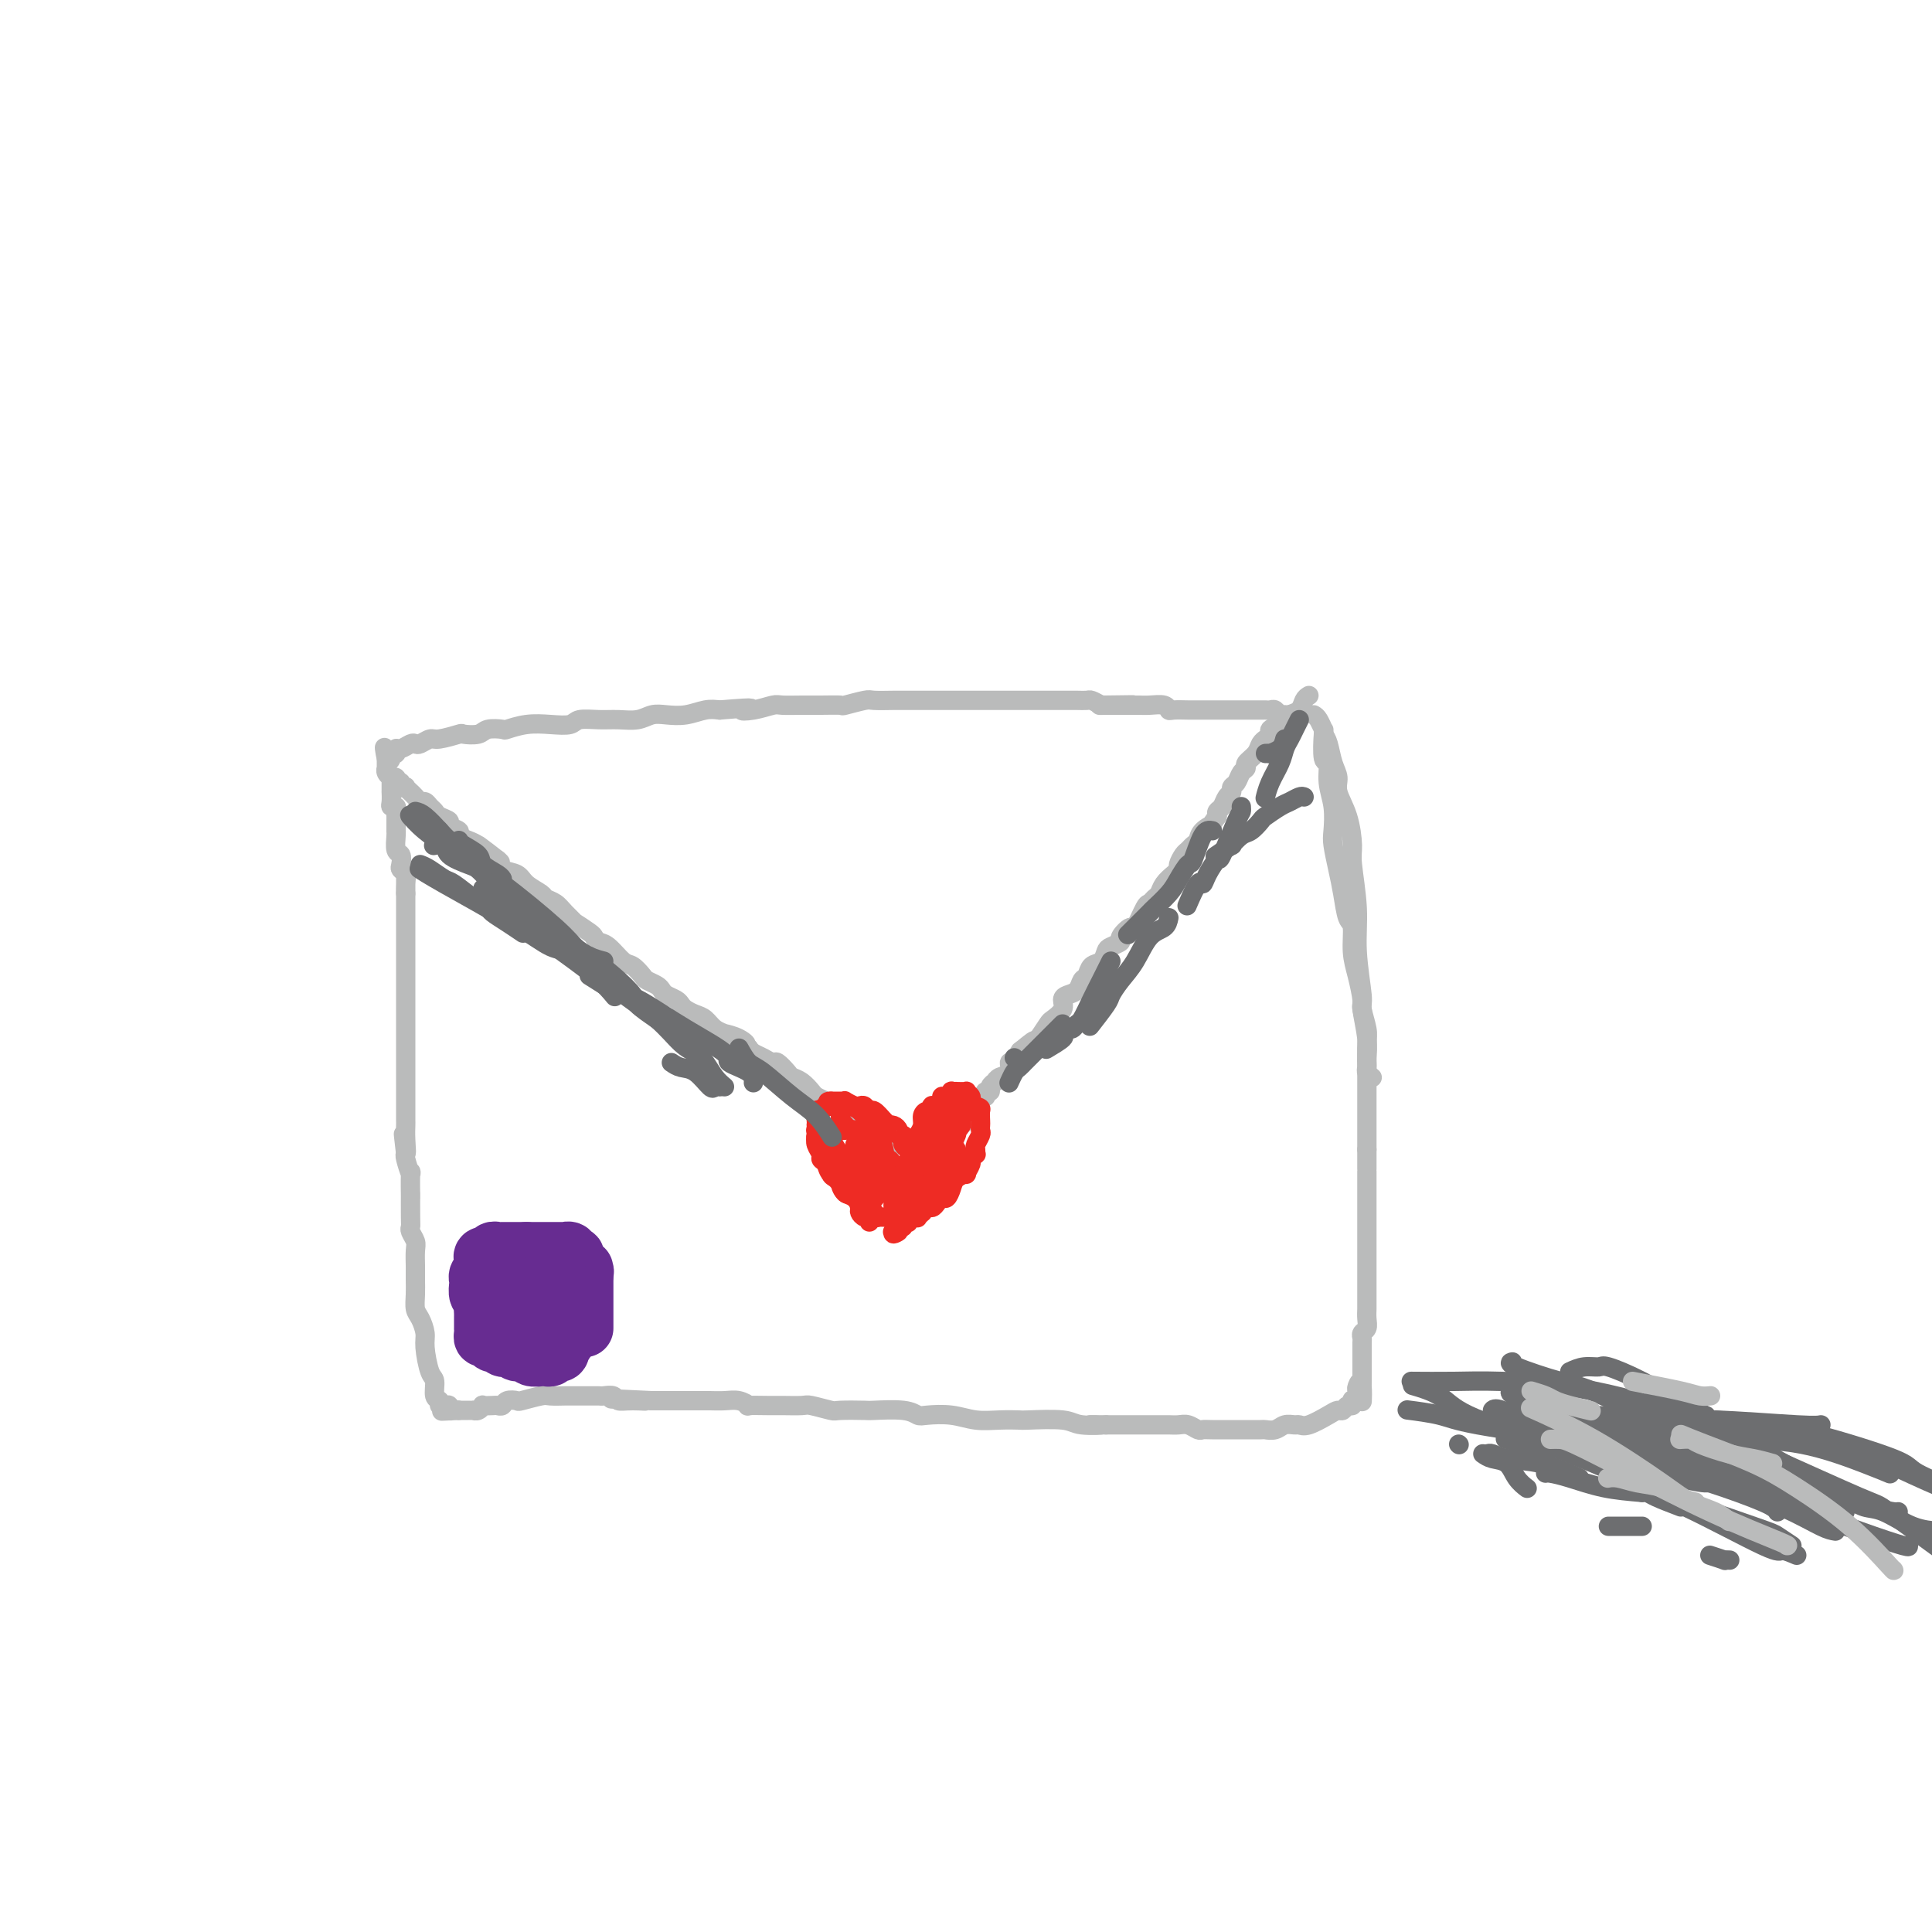 <svg viewBox='0 0 400 400' version='1.1' xmlns='http://www.w3.org/2000/svg' xmlns:xlink='http://www.w3.org/1999/xlink'><g fill='none' stroke='#BABBBB' stroke-width='4' stroke-linecap='round' stroke-linejoin='round'><path d='M274,152c0.343,0.467 0.687,0.933 1,2c0.313,1.067 0.596,2.733 1,4c0.404,1.267 0.930,2.133 1,3c0.070,0.867 -0.317,1.734 0,3c0.317,1.266 1.338,2.931 2,5c0.662,2.069 0.966,4.541 1,6c0.034,1.459 -0.202,1.906 0,4c0.202,2.094 0.843,5.834 1,9c0.157,3.166 -0.168,5.758 0,9c0.168,3.242 0.830,7.135 1,9c0.170,1.865 -0.152,1.704 0,3c0.152,1.296 0.776,4.050 1,6c0.224,1.950 0.046,3.097 0,4c-0.046,0.903 0.040,1.562 0,2c-0.040,0.438 -0.207,0.653 0,1c0.207,0.347 0.786,0.824 1,1c0.214,0.176 0.061,0.050 0,0c-0.061,-0.050 -0.031,-0.025 0,0'/><path d='M272,148c0.312,0.186 0.623,0.373 1,1c0.377,0.627 0.818,1.696 1,2c0.182,0.304 0.105,-0.157 0,1c-0.105,1.157 -0.238,3.931 0,5c0.238,1.069 0.848,0.434 1,1c0.152,0.566 -0.152,2.335 0,4c0.152,1.665 0.762,3.227 1,5c0.238,1.773 0.105,3.757 0,5c-0.105,1.243 -0.182,1.744 0,3c0.182,1.256 0.622,3.266 1,5c0.378,1.734 0.692,3.193 1,5c0.308,1.807 0.608,3.962 1,5c0.392,1.038 0.874,0.958 1,2c0.126,1.042 -0.106,3.207 0,5c0.106,1.793 0.550,3.216 1,5c0.450,1.784 0.905,3.929 1,5c0.095,1.071 -0.171,1.068 0,2c0.171,0.932 0.778,2.798 1,4c0.222,1.202 0.060,1.741 0,3c-0.060,1.259 -0.016,3.238 0,4c0.016,0.762 0.004,0.306 0,1c-0.004,0.694 -0.001,2.537 0,4c0.001,1.463 0.000,2.547 0,4c-0.000,1.453 -0.000,3.276 0,4c0.000,0.724 0.000,0.350 0,1c-0.000,0.650 -0.000,2.325 0,4'/><path d='M283,238c-0.000,4.719 -0.000,4.016 0,4c0.000,-0.016 0.000,0.655 0,1c-0.000,0.345 -0.000,0.362 0,1c0.000,0.638 0.000,1.895 0,3c-0.000,1.105 -0.000,2.057 0,3c0.000,0.943 0.000,1.878 0,3c-0.000,1.122 -0.000,2.431 0,3c0.000,0.569 0.000,0.398 0,1c-0.000,0.602 -0.000,1.977 0,3c0.000,1.023 0.000,1.692 0,2c-0.000,0.308 -0.000,0.254 0,1c0.000,0.746 0.000,2.293 0,3c-0.000,0.707 -0.000,0.573 0,1c0.000,0.427 0.001,1.413 0,2c-0.001,0.587 -0.004,0.773 0,1c0.004,0.227 0.015,0.495 0,1c-0.015,0.505 -0.057,1.247 0,2c0.057,0.753 0.211,1.516 0,2c-0.211,0.484 -0.789,0.689 -1,1c-0.211,0.311 -0.057,0.727 0,1c0.057,0.273 0.015,0.401 0,1c-0.015,0.599 -0.004,1.667 0,2c0.004,0.333 0.001,-0.069 0,0c-0.001,0.069 -0.000,0.610 0,1c0.000,0.390 0.000,0.629 0,1c-0.000,0.371 -0.000,0.874 0,1c0.000,0.126 0.000,-0.124 0,0c-0.000,0.124 -0.000,0.621 0,1c0.000,0.379 0.000,0.641 0,1c-0.000,0.359 -0.000,0.817 0,1c0.000,0.183 0.000,0.092 0,0'/><path d='M282,286c-0.094,7.664 0.171,2.823 0,1c-0.171,-1.823 -0.777,-0.628 -1,0c-0.223,0.628 -0.064,0.690 0,1c0.064,0.310 0.031,0.866 0,1c-0.031,0.134 -0.060,-0.156 0,0c0.060,0.156 0.209,0.759 0,1c-0.209,0.241 -0.777,0.121 -1,0c-0.223,-0.121 -0.101,-0.243 0,0c0.101,0.243 0.181,0.852 0,1c-0.181,0.148 -0.622,-0.163 -1,0c-0.378,0.163 -0.693,0.800 -1,1c-0.307,0.200 -0.606,-0.037 -1,0c-0.394,0.037 -0.882,0.349 -2,1c-1.118,0.651 -2.865,1.642 -4,2c-1.135,0.358 -1.656,0.082 -2,0c-0.344,-0.082 -0.509,0.031 -1,0c-0.491,-0.031 -1.309,-0.204 -2,0c-0.691,0.204 -1.256,0.787 -2,1c-0.744,0.213 -1.667,0.057 -2,0c-0.333,-0.057 -0.077,-0.014 -1,0c-0.923,0.014 -3.024,0.000 -5,0c-1.976,-0.000 -3.828,0.014 -5,0c-1.172,-0.014 -1.665,-0.056 -2,0c-0.335,0.056 -0.513,0.211 -1,0c-0.487,-0.211 -1.283,-0.789 -2,-1c-0.717,-0.211 -1.357,-0.057 -2,0c-0.643,0.057 -1.291,0.015 -2,0c-0.709,-0.015 -1.479,-0.004 -3,0c-1.521,0.004 -3.794,0.001 -5,0c-1.206,-0.001 -1.345,-0.000 -2,0c-0.655,0.000 -1.828,0.000 -3,0'/><path d='M229,295c-6.517,-0.016 -1.810,-0.057 -1,0c0.810,0.057 -2.277,0.211 -4,0c-1.723,-0.211 -2.081,-0.788 -4,-1c-1.919,-0.212 -5.400,-0.061 -7,0c-1.600,0.061 -1.318,0.030 -2,0c-0.682,-0.030 -2.329,-0.060 -4,0c-1.671,0.060 -3.367,0.208 -5,0c-1.633,-0.208 -3.202,-0.774 -5,-1c-1.798,-0.226 -3.826,-0.113 -5,0c-1.174,0.113 -1.495,0.226 -2,0c-0.505,-0.226 -1.193,-0.792 -3,-1c-1.807,-0.208 -4.733,-0.060 -6,0c-1.267,0.060 -0.876,0.030 -2,0c-1.124,-0.030 -3.764,-0.061 -5,0c-1.236,0.061 -1.067,0.212 -2,0c-0.933,-0.212 -2.969,-0.789 -4,-1c-1.031,-0.211 -1.056,-0.055 -2,0c-0.944,0.055 -2.808,0.011 -4,0c-1.192,-0.011 -1.711,0.011 -3,0c-1.289,-0.011 -3.346,-0.056 -4,0c-0.654,0.056 0.097,0.211 0,0c-0.097,-0.211 -1.041,-0.789 -2,-1c-0.959,-0.211 -1.935,-0.057 -3,0c-1.065,0.057 -2.221,0.015 -3,0c-0.779,-0.015 -1.182,-0.004 -2,0c-0.818,0.004 -2.050,0.001 -3,0c-0.950,-0.001 -1.616,-0.000 -2,0c-0.384,0.000 -0.484,0.000 -1,0c-0.516,-0.000 -1.447,-0.000 -2,0c-0.553,0.000 -0.730,0.000 -1,0c-0.270,-0.000 -0.635,-0.000 -1,0'/><path d='M135,290c-15.207,-0.769 -6.225,-0.192 -3,0c3.225,0.192 0.693,-0.001 -1,0c-1.693,0.001 -2.548,0.196 -3,0c-0.452,-0.196 -0.502,-0.785 -1,-1c-0.498,-0.215 -1.444,-0.058 -2,0c-0.556,0.058 -0.720,0.015 -1,0c-0.280,-0.015 -0.674,-0.004 -1,0c-0.326,0.004 -0.582,0.001 -1,0c-0.418,-0.001 -0.998,-0.000 -1,0c-0.002,0.000 0.574,-0.001 0,0c-0.574,0.001 -2.298,0.004 -3,0c-0.702,-0.004 -0.382,-0.015 -1,0c-0.618,0.015 -2.172,0.056 -3,0c-0.828,-0.056 -0.929,-0.207 -2,0c-1.071,0.207 -3.113,0.774 -4,1c-0.887,0.226 -0.617,0.113 -1,0c-0.383,-0.113 -1.417,-0.226 -2,0c-0.583,0.226 -0.716,0.792 -1,1c-0.284,0.208 -0.720,0.060 -1,0c-0.280,-0.060 -0.405,-0.030 -1,0c-0.595,0.030 -1.661,0.061 -2,0c-0.339,-0.061 0.050,-0.212 0,0c-0.050,0.212 -0.539,0.789 -1,1c-0.461,0.211 -0.893,0.057 -1,0c-0.107,-0.057 0.111,-0.015 0,0c-0.111,0.015 -0.552,0.004 -1,0c-0.448,-0.004 -0.904,-0.001 -1,0c-0.096,0.001 0.166,0.000 0,0c-0.166,-0.000 -0.762,-0.000 -1,0c-0.238,0.000 -0.119,0.000 0,0'/><path d='M95,292c-6.432,0.314 -2.511,0.098 -1,0c1.511,-0.098 0.611,-0.078 0,0c-0.611,0.078 -0.933,0.213 -1,0c-0.067,-0.213 0.122,-0.776 0,-1c-0.122,-0.224 -0.554,-0.109 -1,0c-0.446,0.109 -0.907,0.212 -1,0c-0.093,-0.212 0.181,-0.739 0,-1c-0.181,-0.261 -0.818,-0.257 -1,-1c-0.182,-0.743 0.092,-2.233 0,-3c-0.092,-0.767 -0.550,-0.809 -1,-2c-0.450,-1.191 -0.891,-3.529 -1,-5c-0.109,-1.471 0.114,-2.074 0,-3c-0.114,-0.926 -0.567,-2.175 -1,-3c-0.433,-0.825 -0.848,-1.227 -1,-2c-0.152,-0.773 -0.041,-1.916 0,-3c0.041,-1.084 0.012,-2.111 0,-3c-0.012,-0.889 -0.007,-1.642 0,-2c0.007,-0.358 0.016,-0.320 0,-1c-0.016,-0.680 -0.057,-2.079 0,-3c0.057,-0.921 0.211,-1.364 0,-2c-0.211,-0.636 -0.789,-1.464 -1,-2c-0.211,-0.536 -0.057,-0.780 0,-1c0.057,-0.220 0.016,-0.417 0,-2c-0.016,-1.583 -0.008,-4.554 0,-5c0.008,-0.446 0.016,1.632 0,1c-0.016,-0.632 -0.056,-3.973 0,-5c0.056,-1.027 0.207,0.262 0,0c-0.207,-0.262 -0.774,-2.075 -1,-3c-0.226,-0.925 -0.113,-0.963 0,-1'/><path d='M84,239c-0.928,-7.886 -0.249,-2.600 0,-1c0.249,1.600 0.067,-0.486 0,-2c-0.067,-1.514 -0.018,-2.457 0,-3c0.018,-0.543 0.005,-0.685 0,-1c-0.005,-0.315 -0.001,-0.804 0,-2c0.001,-1.196 0.000,-3.101 0,-4c-0.000,-0.899 -0.000,-0.793 0,-1c0.000,-0.207 0.000,-0.727 0,-1c-0.000,-0.273 -0.000,-0.297 0,-1c0.000,-0.703 0.000,-2.083 0,-3c-0.000,-0.917 -0.000,-1.369 0,-2c0.000,-0.631 0.000,-1.440 0,-2c-0.000,-0.560 -0.000,-0.869 0,-2c0.000,-1.131 0.000,-3.083 0,-4c-0.000,-0.917 -0.000,-0.798 0,-1c0.000,-0.202 0.000,-0.723 0,-1c-0.000,-0.277 -0.000,-0.310 0,-1c0.000,-0.690 0.000,-2.038 0,-3c-0.000,-0.962 -0.000,-1.539 0,-2c0.000,-0.461 0.000,-0.806 0,-1c-0.000,-0.194 -0.000,-0.236 0,-1c0.000,-0.764 0.000,-2.249 0,-3c-0.000,-0.751 -0.000,-0.768 0,-1c0.000,-0.232 0.000,-0.678 0,-1c-0.000,-0.322 0.000,-0.519 0,-1c0.000,-0.481 0.000,-1.246 0,-2c0.000,-0.754 0.000,-1.498 0,-2c0.000,-0.502 0.000,-0.764 0,-1c0.000,-0.236 0.000,-0.448 0,-1c0.000,-0.552 0.000,-1.443 0,-2c0.000,-0.557 0.000,-0.778 0,-1'/><path d='M84,185c0.004,-8.548 0.015,-2.919 0,-1c-0.015,1.919 -0.056,0.129 0,-1c0.056,-1.129 0.207,-1.596 0,-2c-0.207,-0.404 -0.774,-0.745 -1,-1c-0.226,-0.255 -0.113,-0.423 0,-1c0.113,-0.577 0.227,-1.564 0,-2c-0.227,-0.436 -0.793,-0.320 -1,-1c-0.207,-0.680 -0.055,-2.157 0,-3c0.055,-0.843 0.015,-1.052 0,-1c-0.015,0.052 -0.003,0.364 0,0c0.003,-0.364 -0.003,-1.403 0,-2c0.003,-0.597 0.015,-0.750 0,-1c-0.015,-0.250 -0.057,-0.597 0,-1c0.057,-0.403 0.211,-0.863 0,-1c-0.211,-0.137 -0.789,0.050 -1,0c-0.211,-0.050 -0.057,-0.338 0,-1c0.057,-0.662 0.015,-1.698 0,-2c-0.015,-0.302 -0.004,0.130 0,0c0.004,-0.130 0.001,-0.824 0,-1c-0.001,-0.176 0.001,0.164 0,0c-0.001,-0.164 -0.004,-0.831 0,-1c0.004,-0.169 0.015,0.161 0,0c-0.015,-0.161 -0.057,-0.813 0,-1c0.057,-0.187 0.211,0.089 0,0c-0.211,-0.089 -0.789,-0.545 -1,-1c-0.211,-0.455 -0.057,-0.909 0,-1c0.057,-0.091 0.015,0.182 0,0c-0.015,-0.182 -0.004,-0.818 0,-1c0.004,-0.182 0.001,0.091 0,0c-0.001,-0.091 -0.001,-0.545 0,-1'/><path d='M80,157c-0.678,-4.348 -0.374,-1.216 0,0c0.374,1.216 0.818,0.518 1,0c0.182,-0.518 0.103,-0.856 0,-1c-0.103,-0.144 -0.231,-0.095 0,0c0.231,0.095 0.822,0.235 1,0c0.178,-0.235 -0.055,-0.847 0,-1c0.055,-0.153 0.400,0.151 1,0c0.600,-0.151 1.457,-0.757 2,-1c0.543,-0.243 0.773,-0.121 1,0c0.227,0.121 0.450,0.242 1,0c0.550,-0.242 1.425,-0.849 2,-1c0.575,-0.151 0.848,0.152 2,0c1.152,-0.152 3.181,-0.759 4,-1c0.819,-0.241 0.427,-0.116 1,0c0.573,0.116 2.112,0.224 3,0c0.888,-0.224 1.125,-0.778 2,-1c0.875,-0.222 2.388,-0.111 3,0c0.612,0.111 0.322,0.222 1,0c0.678,-0.222 2.323,-0.777 4,-1c1.677,-0.223 3.385,-0.112 5,0c1.615,0.112 3.135,0.227 4,0c0.865,-0.227 1.074,-0.797 2,-1c0.926,-0.203 2.568,-0.041 4,0c1.432,0.041 2.654,-0.041 4,0c1.346,0.041 2.814,0.203 4,0c1.186,-0.203 2.088,-0.773 3,-1c0.912,-0.227 1.832,-0.112 3,0c1.168,0.112 2.584,0.223 4,0c1.416,-0.223 2.833,-0.778 4,-1c1.167,-0.222 2.083,-0.111 3,0'/><path d='M149,147c9.425,-0.790 5.988,-0.264 5,0c-0.988,0.264 0.475,0.267 2,0c1.525,-0.267 3.114,-0.804 4,-1c0.886,-0.196 1.071,-0.052 2,0c0.929,0.052 2.603,0.010 4,0c1.397,-0.010 2.518,0.011 4,0c1.482,-0.011 3.325,-0.056 4,0c0.675,0.056 0.182,0.211 1,0c0.818,-0.211 2.948,-0.789 4,-1c1.052,-0.211 1.026,-0.057 2,0c0.974,0.057 2.946,0.015 4,0c1.054,-0.015 1.188,-0.004 2,0c0.812,0.004 2.303,0.001 3,0c0.697,-0.001 0.601,-0.000 1,0c0.399,0.000 1.292,0.000 2,0c0.708,-0.000 1.232,-0.000 2,0c0.768,0.000 1.781,0.000 2,0c0.219,-0.000 -0.356,-0.000 1,0c1.356,0.000 4.643,0.000 6,0c1.357,-0.000 0.783,-0.000 1,0c0.217,0.000 1.225,0.000 2,0c0.775,-0.000 1.316,-0.000 2,0c0.684,0.000 1.510,0.000 2,0c0.490,-0.000 0.645,-0.000 1,0c0.355,0.000 0.911,0.000 2,0c1.089,-0.000 2.711,-0.001 4,0c1.289,0.001 2.246,0.003 3,0c0.754,-0.003 1.305,-0.011 2,0c0.695,0.011 1.533,0.041 2,0c0.467,-0.041 0.562,-0.155 1,0c0.438,0.155 1.219,0.577 2,1'/><path d='M228,146c12.407,-0.155 3.926,-0.042 1,0c-2.926,0.042 -0.296,0.011 1,0c1.296,-0.011 1.258,-0.004 2,0c0.742,0.004 2.265,0.005 3,0c0.735,-0.005 0.681,-0.015 1,0c0.319,0.015 1.010,0.057 2,0c0.990,-0.057 2.279,-0.211 3,0c0.721,0.211 0.876,0.789 1,1c0.124,0.211 0.218,0.057 1,0c0.782,-0.057 2.251,-0.015 3,0c0.749,0.015 0.779,0.004 1,0c0.221,-0.004 0.633,-0.001 1,0c0.367,0.001 0.690,0.000 1,0c0.310,-0.000 0.607,-0.000 2,0c1.393,0.000 3.883,0.000 5,0c1.117,-0.000 0.863,-0.000 1,0c0.137,0.000 0.667,0.000 1,0c0.333,-0.000 0.471,-0.001 1,0c0.529,0.001 1.451,0.004 2,0c0.549,-0.004 0.726,-0.015 1,0c0.274,0.015 0.647,0.057 1,0c0.353,-0.057 0.687,-0.211 1,0c0.313,0.211 0.606,0.789 1,1c0.394,0.211 0.889,0.057 1,0c0.111,-0.057 -0.162,-0.015 0,0c0.162,0.015 0.761,0.004 1,0c0.239,-0.004 0.120,-0.002 0,0'/><path d='M271,144c-0.363,0.220 -0.726,0.440 -1,1c-0.274,0.560 -0.460,1.459 -1,2c-0.540,0.541 -1.436,0.722 -2,1c-0.564,0.278 -0.796,0.653 -1,1c-0.204,0.347 -0.379,0.667 -1,1c-0.621,0.333 -1.686,0.680 -2,1c-0.314,0.320 0.124,0.613 0,1c-0.124,0.387 -0.812,0.867 -1,1c-0.188,0.133 0.122,-0.080 0,0c-0.122,0.080 -0.677,0.454 -1,1c-0.323,0.546 -0.415,1.263 -1,2c-0.585,0.737 -1.663,1.493 -2,2c-0.337,0.507 0.068,0.766 0,1c-0.068,0.234 -0.610,0.443 -1,1c-0.390,0.557 -0.629,1.462 -1,2c-0.371,0.538 -0.874,0.707 -1,1c-0.126,0.293 0.124,0.708 0,1c-0.124,0.292 -0.621,0.460 -1,1c-0.379,0.540 -0.641,1.453 -1,2c-0.359,0.547 -0.817,0.728 -1,1c-0.183,0.272 -0.092,0.636 0,1'/><path d='M252,169c-3.057,4.289 -1.200,2.511 -1,2c0.200,-0.511 -1.255,0.243 -2,1c-0.745,0.757 -0.778,1.516 -1,2c-0.222,0.484 -0.633,0.693 -1,1c-0.367,0.307 -0.689,0.711 -1,1c-0.311,0.289 -0.612,0.461 -1,1c-0.388,0.539 -0.863,1.444 -1,2c-0.137,0.556 0.066,0.765 0,1c-0.066,0.235 -0.399,0.498 -1,1c-0.601,0.502 -1.469,1.244 -2,2c-0.531,0.756 -0.724,1.524 -1,2c-0.276,0.476 -0.636,0.658 -1,1c-0.364,0.342 -0.733,0.845 -1,1c-0.267,0.155 -0.434,-0.036 -1,1c-0.566,1.036 -1.531,3.300 -2,4c-0.469,0.700 -0.440,-0.164 -1,0c-0.560,0.164 -1.707,1.358 -2,2c-0.293,0.642 0.269,0.734 0,1c-0.269,0.266 -1.367,0.705 -2,1c-0.633,0.295 -0.800,0.445 -1,1c-0.200,0.555 -0.434,1.514 -1,2c-0.566,0.486 -1.465,0.497 -2,1c-0.535,0.503 -0.708,1.496 -1,2c-0.292,0.504 -0.703,0.519 -1,1c-0.297,0.481 -0.479,1.428 -1,2c-0.521,0.572 -1.382,0.768 -2,1c-0.618,0.232 -0.994,0.502 -1,1c-0.006,0.498 0.359,1.226 0,2c-0.359,0.774 -1.443,1.593 -2,2c-0.557,0.407 -0.588,0.402 -1,1c-0.412,0.598 -1.206,1.799 -2,3'/><path d='M215,215c-5.842,7.289 -1.948,2.512 -1,1c0.948,-1.512 -1.051,0.243 -2,1c-0.949,0.757 -0.849,0.517 -1,1c-0.151,0.483 -0.552,1.688 -1,2c-0.448,0.312 -0.942,-0.271 -1,0c-0.058,0.271 0.320,1.396 0,2c-0.320,0.604 -1.339,0.688 -2,1c-0.661,0.312 -0.966,0.853 -1,1c-0.034,0.147 0.201,-0.100 0,0c-0.201,0.100 -0.837,0.548 -1,1c-0.163,0.452 0.149,0.910 0,1c-0.149,0.090 -0.757,-0.187 -1,0c-0.243,0.187 -0.121,0.839 0,1c0.121,0.161 0.243,-0.168 0,0c-0.243,0.168 -0.849,0.833 -1,1c-0.151,0.167 0.152,-0.165 0,0c-0.152,0.165 -0.759,0.828 -1,1c-0.241,0.172 -0.116,-0.147 0,0c0.116,0.147 0.223,0.762 0,1c-0.223,0.238 -0.777,0.101 -1,0c-0.223,-0.101 -0.115,-0.167 0,0c0.115,0.167 0.238,0.566 0,1c-0.238,0.434 -0.838,0.904 -1,1c-0.162,0.096 0.115,-0.181 0,0c-0.115,0.181 -0.623,0.819 -1,1c-0.377,0.181 -0.622,-0.096 -1,0c-0.378,0.096 -0.889,0.564 -1,1c-0.111,0.436 0.176,0.838 0,1c-0.176,0.162 -0.817,0.082 -1,0c-0.183,-0.082 0.090,-0.166 0,0c-0.090,0.166 -0.545,0.583 -1,1'/><path d='M195,236c-3.051,3.188 -0.678,0.657 0,0c0.678,-0.657 -0.339,0.560 -1,1c-0.661,0.440 -0.966,0.104 -1,0c-0.034,-0.104 0.202,0.025 0,0c-0.202,-0.025 -0.842,-0.203 -1,0c-0.158,0.203 0.165,0.786 0,1c-0.165,0.214 -0.818,0.058 -1,0c-0.182,-0.058 0.107,-0.020 0,0c-0.107,0.020 -0.608,0.021 -1,0c-0.392,-0.021 -0.674,-0.065 -1,0c-0.326,0.065 -0.697,0.239 -1,0c-0.303,-0.239 -0.539,-0.891 -1,-1c-0.461,-0.109 -1.146,0.325 -2,0c-0.854,-0.325 -1.877,-1.410 -3,-2c-1.123,-0.590 -2.346,-0.687 -3,-1c-0.654,-0.313 -0.738,-0.843 -1,-1c-0.262,-0.157 -0.703,0.060 -1,0c-0.297,-0.060 -0.451,-0.398 -1,-1c-0.549,-0.602 -1.494,-1.470 -2,-2c-0.506,-0.530 -0.572,-0.723 -1,-1c-0.428,-0.277 -1.218,-0.638 -2,-1c-0.782,-0.362 -1.556,-0.726 -2,-1c-0.444,-0.274 -0.557,-0.459 -1,-1c-0.443,-0.541 -1.217,-1.436 -2,-2c-0.783,-0.564 -1.574,-0.795 -2,-1c-0.426,-0.205 -0.485,-0.384 -1,-1c-0.515,-0.616 -1.486,-1.671 -2,-2c-0.514,-0.329 -0.571,0.066 -1,0c-0.429,-0.066 -1.231,-0.595 -2,-1c-0.769,-0.405 -1.505,-0.687 -2,-1c-0.495,-0.313 -0.747,-0.656 -1,-1'/><path d='M155,217c-4.857,-3.277 -2.001,-1.468 -1,-1c1.001,0.468 0.147,-0.403 -1,-1c-1.147,-0.597 -2.586,-0.919 -3,-1c-0.414,-0.081 0.198,0.081 0,0c-0.198,-0.081 -1.205,-0.403 -2,-1c-0.795,-0.597 -1.378,-1.469 -2,-2c-0.622,-0.531 -1.284,-0.720 -2,-1c-0.716,-0.280 -1.488,-0.653 -2,-1c-0.512,-0.347 -0.766,-0.670 -1,-1c-0.234,-0.330 -0.448,-0.666 -1,-1c-0.552,-0.334 -1.442,-0.666 -2,-1c-0.558,-0.334 -0.783,-0.671 -1,-1c-0.217,-0.329 -0.427,-0.649 -1,-1c-0.573,-0.351 -1.508,-0.731 -2,-1c-0.492,-0.269 -0.541,-0.425 -1,-1c-0.459,-0.575 -1.328,-1.569 -2,-2c-0.672,-0.431 -1.147,-0.299 -2,-1c-0.853,-0.701 -2.083,-2.234 -3,-3c-0.917,-0.766 -1.522,-0.764 -2,-1c-0.478,-0.236 -0.828,-0.710 -1,-1c-0.172,-0.290 -0.167,-0.396 -1,-1c-0.833,-0.604 -2.504,-1.706 -3,-2c-0.496,-0.294 0.181,0.220 0,0c-0.181,-0.220 -1.221,-1.175 -2,-2c-0.779,-0.825 -1.295,-1.520 -2,-2c-0.705,-0.480 -1.597,-0.744 -2,-1c-0.403,-0.256 -0.318,-0.505 -1,-1c-0.682,-0.495 -2.131,-1.236 -3,-2c-0.869,-0.764 -1.157,-1.552 -2,-2c-0.843,-0.448 -2.241,-0.557 -3,-1c-0.759,-0.443 -0.880,-1.222 -1,-2'/><path d='M103,178c-7.937,-5.985 -1.778,-1.449 0,0c1.778,1.449 -0.824,-0.189 -2,-1c-1.176,-0.811 -0.926,-0.795 -1,-1c-0.074,-0.205 -0.473,-0.632 -1,-1c-0.527,-0.368 -1.183,-0.676 -2,-1c-0.817,-0.324 -1.795,-0.664 -2,-1c-0.205,-0.336 0.363,-0.667 0,-1c-0.363,-0.333 -1.655,-0.666 -2,-1c-0.345,-0.334 0.259,-0.668 0,-1c-0.259,-0.332 -1.379,-0.663 -2,-1c-0.621,-0.337 -0.744,-0.682 -1,-1c-0.256,-0.318 -0.647,-0.611 -1,-1c-0.353,-0.389 -0.668,-0.874 -1,-1c-0.332,-0.126 -0.682,0.106 -1,0c-0.318,-0.106 -0.606,-0.550 -1,-1c-0.394,-0.450 -0.894,-0.904 -1,-1c-0.106,-0.096 0.183,0.167 0,0c-0.183,-0.167 -0.837,-0.763 -1,-1c-0.163,-0.237 0.166,-0.115 0,0c-0.166,0.115 -0.828,0.223 -1,0c-0.172,-0.223 0.146,-0.778 0,-1c-0.146,-0.222 -0.757,-0.112 -1,0c-0.243,0.112 -0.118,0.226 0,0c0.118,-0.226 0.227,-0.793 0,-1c-0.227,-0.207 -0.792,-0.056 -1,0c-0.208,0.056 -0.059,0.016 0,0c0.059,-0.016 0.030,-0.008 0,0'/></g>
<g fill='none' stroke='#EE2B24' stroke-width='4' stroke-linecap='round' stroke-linejoin='round'><path d='M188,238c-0.414,-0.341 -0.828,-0.683 -1,-1c-0.172,-0.317 -0.101,-0.611 0,-1c0.101,-0.389 0.233,-0.875 0,-1c-0.233,-0.125 -0.833,0.111 -1,0c-0.167,-0.111 0.097,-0.567 0,-1c-0.097,-0.433 -0.554,-0.842 -1,-1c-0.446,-0.158 -0.879,-0.066 -1,0c-0.121,0.066 0.070,0.105 0,0c-0.070,-0.105 -0.400,-0.354 -1,-1c-0.600,-0.646 -1.469,-1.689 -2,-2c-0.531,-0.311 -0.724,0.109 -1,0c-0.276,-0.109 -0.633,-0.747 -1,-1c-0.367,-0.253 -0.742,-0.120 -1,0c-0.258,0.120 -0.399,0.228 -1,0c-0.601,-0.228 -1.663,-0.793 -2,-1c-0.337,-0.207 0.051,-0.055 0,0c-0.051,0.055 -0.539,0.015 -1,0c-0.461,-0.015 -0.893,-0.004 -1,0c-0.107,0.004 0.112,0.001 0,0c-0.112,-0.001 -0.556,-0.001 -1,0'/><path d='M172,228c-1.349,-0.067 -0.222,0.765 0,1c0.222,0.235 -0.462,-0.127 -1,0c-0.538,0.127 -0.929,0.742 -1,1c-0.071,0.258 0.177,0.159 0,0c-0.177,-0.159 -0.779,-0.376 -1,0c-0.221,0.376 -0.060,1.346 0,2c0.060,0.654 0.020,0.991 0,1c-0.020,0.009 -0.020,-0.310 0,0c0.020,0.310 0.061,1.248 0,2c-0.061,0.752 -0.225,1.318 0,2c0.225,0.682 0.838,1.478 1,2c0.162,0.522 -0.129,0.769 0,1c0.129,0.231 0.678,0.447 1,1c0.322,0.553 0.419,1.442 1,2c0.581,0.558 1.648,0.783 2,1c0.352,0.217 -0.012,0.425 0,1c0.012,0.575 0.398,1.517 1,2c0.602,0.483 1.419,0.507 2,1c0.581,0.493 0.926,1.456 1,2c0.074,0.544 -0.124,0.668 0,1c0.124,0.332 0.569,0.873 1,1c0.431,0.127 0.847,-0.158 1,0c0.153,0.158 0.044,0.759 0,1c-0.044,0.241 -0.022,0.120 0,0'/><path d='M188,238c-0.091,-0.327 -0.183,-0.654 0,-1c0.183,-0.346 0.640,-0.709 1,-1c0.360,-0.291 0.622,-0.508 1,-1c0.378,-0.492 0.872,-1.260 1,-2c0.128,-0.740 -0.110,-1.452 0,-2c0.110,-0.548 0.568,-0.931 1,-1c0.432,-0.069 0.838,0.175 1,0c0.162,-0.175 0.081,-0.769 0,-1c-0.081,-0.231 -0.163,-0.099 0,0c0.163,0.099 0.569,0.166 1,0c0.431,-0.166 0.885,-0.566 1,-1c0.115,-0.434 -0.108,-0.901 0,-1c0.108,-0.099 0.549,0.170 1,0c0.451,-0.170 0.913,-0.777 1,-1c0.087,-0.223 -0.202,-0.060 0,0c0.202,0.060 0.895,0.019 1,0c0.105,-0.019 -0.379,-0.016 0,0c0.379,0.016 1.621,0.046 2,0c0.379,-0.046 -0.105,-0.167 0,0c0.105,0.167 0.797,0.622 1,1c0.203,0.378 -0.085,0.679 0,1c0.085,0.321 0.542,0.660 1,1'/><path d='M202,229c1.310,0.427 1.084,0.495 1,1c-0.084,0.505 -0.026,1.449 0,2c0.026,0.551 0.021,0.711 0,1c-0.021,0.289 -0.059,0.708 0,1c0.059,0.292 0.213,0.455 0,1c-0.213,0.545 -0.793,1.470 -1,2c-0.207,0.530 -0.040,0.666 0,1c0.040,0.334 -0.046,0.868 0,1c0.046,0.132 0.224,-0.137 0,0c-0.224,0.137 -0.851,0.680 -1,1c-0.149,0.320 0.182,0.417 0,1c-0.182,0.583 -0.875,1.652 -1,2c-0.125,0.348 0.317,-0.027 0,0c-0.317,0.027 -1.394,0.455 -2,1c-0.606,0.545 -0.740,1.208 -1,2c-0.260,0.792 -0.647,1.714 -1,2c-0.353,0.286 -0.673,-0.063 -1,0c-0.327,0.063 -0.661,0.538 -1,1c-0.339,0.462 -0.683,0.912 -1,1c-0.317,0.088 -0.606,-0.186 -1,0c-0.394,0.186 -0.893,0.834 -1,1c-0.107,0.166 0.177,-0.148 0,0c-0.177,0.148 -0.817,0.758 -1,1c-0.183,0.242 0.091,0.116 0,0c-0.091,-0.116 -0.545,-0.224 -1,0c-0.455,0.224 -0.910,0.778 -1,1c-0.090,0.222 0.186,0.112 0,0c-0.186,-0.112 -0.833,-0.226 -1,0c-0.167,0.226 0.147,0.792 0,1c-0.147,0.208 -0.756,0.060 -1,0c-0.244,-0.060 -0.122,-0.030 0,0'/><path d='M186,254c-2.262,2.238 -0.417,1.333 0,1c0.417,-0.333 -0.595,-0.095 -1,0c-0.405,0.095 -0.202,0.048 0,0'/><path d='M175,240c0.333,0.212 0.666,0.424 1,1c0.334,0.576 0.667,1.517 1,2c0.333,0.483 0.664,0.508 1,1c0.336,0.492 0.676,1.452 1,2c0.324,0.548 0.633,0.684 1,1c0.367,0.316 0.792,0.813 1,1c0.208,0.187 0.200,0.065 0,0c-0.200,-0.065 -0.593,-0.072 -1,0c-0.407,0.072 -0.827,0.223 -1,0c-0.173,-0.223 -0.098,-0.819 0,-1c0.098,-0.181 0.219,0.055 0,0c-0.219,-0.055 -0.777,-0.401 -1,-1c-0.223,-0.599 -0.112,-1.452 0,-2c0.112,-0.548 0.226,-0.792 0,-1c-0.226,-0.208 -0.793,-0.381 -1,-1c-0.207,-0.619 -0.053,-1.685 0,-2c0.053,-0.315 0.004,0.122 0,0c-0.004,-0.122 0.037,-0.802 0,-1c-0.037,-0.198 -0.154,0.086 0,0c0.154,-0.086 0.577,-0.543 1,-1'/><path d='M178,238c-0.451,-1.546 -0.080,-0.412 0,0c0.080,0.412 -0.132,0.100 0,0c0.132,-0.100 0.609,0.011 1,0c0.391,-0.011 0.697,-0.144 1,0c0.303,0.144 0.603,0.564 1,1c0.397,0.436 0.892,0.886 1,1c0.108,0.114 -0.171,-0.109 0,0c0.171,0.109 0.792,0.551 1,1c0.208,0.449 0.004,0.905 0,1c-0.004,0.095 0.191,-0.171 0,0c-0.191,0.171 -0.768,0.779 -1,1c-0.232,0.221 -0.119,0.055 0,0c0.119,-0.055 0.242,0.000 0,0c-0.242,-0.000 -0.851,-0.057 -1,0c-0.149,0.057 0.160,0.226 0,0c-0.160,-0.226 -0.790,-0.849 -1,-1c-0.210,-0.151 -0.001,0.170 0,0c0.001,-0.170 -0.206,-0.830 0,-1c0.206,-0.170 0.825,0.151 1,0c0.175,-0.151 -0.094,-0.773 0,-1c0.094,-0.227 0.550,-0.058 1,0c0.450,0.058 0.895,0.004 1,0c0.105,-0.004 -0.130,0.040 0,0c0.130,-0.040 0.623,-0.164 1,0c0.377,0.164 0.637,0.618 1,1c0.363,0.382 0.829,0.694 1,1c0.171,0.306 0.046,0.608 0,1c-0.046,0.392 -0.012,0.875 0,1c0.012,0.125 0.004,-0.107 0,0c-0.004,0.107 -0.002,0.554 0,1'/><path d='M186,245c1.012,1.042 -0.458,0.147 -1,0c-0.542,-0.147 -0.156,0.454 0,1c0.156,0.546 0.082,1.036 0,1c-0.082,-0.036 -0.170,-0.597 0,-1c0.170,-0.403 0.600,-0.648 1,-1c0.400,-0.352 0.772,-0.811 1,-1c0.228,-0.189 0.313,-0.106 1,-1c0.687,-0.894 1.978,-2.764 3,-4c1.022,-1.236 1.776,-1.839 2,-2c0.224,-0.161 -0.080,0.119 0,0c0.080,-0.119 0.545,-0.636 1,-1c0.455,-0.364 0.902,-0.575 1,-1c0.098,-0.425 -0.151,-1.066 0,-1c0.151,0.066 0.703,0.838 1,1c0.297,0.162 0.339,-0.286 0,0c-0.339,0.286 -1.058,1.305 -2,3c-0.942,1.695 -2.108,4.066 -3,6c-0.892,1.934 -1.511,3.433 -2,4c-0.489,0.567 -0.848,0.203 -1,0c-0.152,-0.203 -0.097,-0.246 0,0c0.097,0.246 0.235,0.781 0,1c-0.235,0.219 -0.844,0.123 -1,0c-0.156,-0.123 0.142,-0.272 0,0c-0.142,0.272 -0.722,0.964 -1,1c-0.278,0.036 -0.254,-0.584 0,-1c0.254,-0.416 0.738,-0.627 1,-1c0.262,-0.373 0.301,-0.908 1,-2c0.699,-1.092 2.057,-2.741 3,-4c0.943,-1.259 1.472,-2.130 2,-3'/><path d='M193,239c1.244,-1.924 0.854,-1.234 1,-1c0.146,0.234 0.828,0.010 1,0c0.172,-0.010 -0.165,0.193 0,0c0.165,-0.193 0.832,-0.782 1,-1c0.168,-0.218 -0.164,-0.067 0,0c0.164,0.067 0.825,0.048 1,0c0.175,-0.048 -0.137,-0.125 0,0c0.137,0.125 0.724,0.453 1,1c0.276,0.547 0.242,1.313 0,2c-0.242,0.687 -0.691,1.293 -1,2c-0.309,0.707 -0.478,1.514 -1,2c-0.522,0.486 -1.398,0.652 -2,1c-0.602,0.348 -0.931,0.878 -1,1c-0.069,0.122 0.121,-0.163 0,0c-0.121,0.163 -0.553,0.775 -1,1c-0.447,0.225 -0.909,0.062 -1,0c-0.091,-0.062 0.187,-0.024 0,0c-0.187,0.024 -0.840,0.033 -1,0c-0.160,-0.033 0.174,-0.108 0,0c-0.174,0.108 -0.857,0.399 -1,0c-0.143,-0.399 0.253,-1.489 0,-2c-0.253,-0.511 -1.153,-0.442 -1,-1c0.153,-0.558 1.361,-1.741 2,-3c0.639,-1.259 0.710,-2.594 1,-3c0.290,-0.406 0.798,0.115 1,0c0.202,-0.115 0.096,-0.867 0,-1c-0.096,-0.133 -0.183,0.354 0,0c0.183,-0.354 0.637,-1.548 1,-2c0.363,-0.452 0.636,-0.160 1,0c0.364,0.160 0.818,0.189 1,0c0.182,-0.189 0.091,-0.594 0,-1'/><path d='M195,234c1.025,-1.617 0.087,-0.659 0,0c-0.087,0.659 0.678,1.021 1,1c0.322,-0.021 0.201,-0.423 0,0c-0.201,0.423 -0.483,1.673 -1,3c-0.517,1.327 -1.271,2.733 -2,4c-0.729,1.267 -1.434,2.395 -2,3c-0.566,0.605 -0.993,0.688 -1,1c-0.007,0.312 0.406,0.854 0,1c-0.406,0.146 -1.629,-0.106 -2,0c-0.371,0.106 0.112,0.568 0,1c-0.112,0.432 -0.818,0.835 -1,1c-0.182,0.165 0.162,0.093 0,0c-0.162,-0.093 -0.828,-0.206 -1,0c-0.172,0.206 0.151,0.731 0,1c-0.151,0.269 -0.774,0.281 -1,0c-0.226,-0.281 -0.053,-0.856 0,-1c0.053,-0.144 -0.012,0.141 0,0c0.012,-0.141 0.101,-0.710 0,-1c-0.101,-0.290 -0.392,-0.301 0,-1c0.392,-0.699 1.468,-2.086 2,-3c0.532,-0.914 0.520,-1.354 1,-2c0.480,-0.646 1.454,-1.497 2,-2c0.546,-0.503 0.666,-0.659 1,-1c0.334,-0.341 0.882,-0.866 1,-1c0.118,-0.134 -0.192,0.123 0,0c0.192,-0.123 0.888,-0.625 1,-1c0.112,-0.375 -0.359,-0.623 0,-1c0.359,-0.377 1.550,-0.885 2,-1c0.450,-0.115 0.160,0.161 0,0c-0.160,-0.161 -0.188,-0.760 0,-1c0.188,-0.240 0.594,-0.120 1,0'/><path d='M196,234c1.487,-2.302 0.203,-0.559 0,0c-0.203,0.559 0.673,-0.068 1,0c0.327,0.068 0.105,0.830 0,1c-0.105,0.170 -0.094,-0.252 0,0c0.094,0.252 0.269,1.177 0,2c-0.269,0.823 -0.984,1.545 -2,3c-1.016,1.455 -2.333,3.643 -3,5c-0.667,1.357 -0.685,1.884 -1,2c-0.315,0.116 -0.926,-0.179 -1,0c-0.074,0.179 0.388,0.833 0,1c-0.388,0.167 -1.625,-0.151 -2,0c-0.375,0.151 0.111,0.773 0,1c-0.111,0.227 -0.818,0.060 -1,0c-0.182,-0.060 0.161,-0.013 0,0c-0.161,0.013 -0.824,-0.009 -1,0c-0.176,0.009 0.137,0.050 0,0c-0.137,-0.050 -0.725,-0.191 -1,-1c-0.275,-0.809 -0.238,-2.286 0,-3c0.238,-0.714 0.676,-0.663 1,-1c0.324,-0.337 0.534,-1.060 1,-2c0.466,-0.940 1.186,-2.097 2,-3c0.814,-0.903 1.720,-1.552 2,-2c0.280,-0.448 -0.066,-0.694 0,-1c0.066,-0.306 0.543,-0.673 1,-1c0.457,-0.327 0.892,-0.613 1,-1c0.108,-0.387 -0.112,-0.874 0,-1c0.112,-0.126 0.556,0.111 1,0c0.444,-0.111 0.889,-0.568 1,-1c0.111,-0.432 -0.111,-0.838 0,-1c0.111,-0.162 0.556,-0.081 1,0'/><path d='M196,231c1.718,-2.860 0.514,-1.510 0,-1c-0.514,0.510 -0.337,0.182 0,0c0.337,-0.182 0.834,-0.216 1,0c0.166,0.216 -0.001,0.684 0,1c0.001,0.316 0.168,0.481 0,1c-0.168,0.519 -0.672,1.392 -1,2c-0.328,0.608 -0.479,0.950 -1,2c-0.521,1.050 -1.410,2.807 -2,4c-0.590,1.193 -0.880,1.821 -1,2c-0.120,0.179 -0.070,-0.092 0,0c0.070,0.092 0.160,0.545 0,1c-0.160,0.455 -0.569,0.910 -1,1c-0.431,0.090 -0.885,-0.187 -1,0c-0.115,0.187 0.109,0.839 0,1c-0.109,0.161 -0.550,-0.167 -1,0c-0.450,0.167 -0.907,0.829 -1,1c-0.093,0.171 0.180,-0.150 0,0c-0.180,0.150 -0.812,0.772 -1,1c-0.188,0.228 0.068,0.063 0,0c-0.068,-0.063 -0.459,-0.025 -1,0c-0.541,0.025 -1.230,0.036 -2,0c-0.770,-0.036 -1.621,-0.119 -2,0c-0.379,0.119 -0.286,0.439 -1,0c-0.714,-0.439 -2.233,-1.638 -3,-2c-0.767,-0.362 -0.780,0.113 -1,0c-0.220,-0.113 -0.647,-0.814 -1,-1c-0.353,-0.186 -0.634,0.142 -1,0c-0.366,-0.142 -0.819,-0.755 -1,-1c-0.181,-0.245 -0.091,-0.123 0,0'/><path d='M174,243c-2.174,-0.802 -1.108,-0.806 -1,-1c0.108,-0.194 -0.742,-0.578 -1,-1c-0.258,-0.422 0.074,-0.883 0,-1c-0.074,-0.117 -0.555,0.109 -1,0c-0.445,-0.109 -0.855,-0.554 -1,-1c-0.145,-0.446 -0.025,-0.894 0,-1c0.025,-0.106 -0.046,0.130 0,0c0.046,-0.130 0.208,-0.627 0,-1c-0.208,-0.373 -0.788,-0.622 -1,-1c-0.212,-0.378 -0.058,-0.886 0,-1c0.058,-0.114 0.020,0.166 0,0c-0.020,-0.166 -0.021,-0.778 0,-1c0.021,-0.222 0.064,-0.055 0,0c-0.064,0.055 -0.236,-0.004 0,0c0.236,0.004 0.880,0.071 1,0c0.120,-0.071 -0.284,-0.279 0,0c0.284,0.279 1.257,1.044 2,2c0.743,0.956 1.256,2.101 2,3c0.744,0.899 1.720,1.551 2,2c0.280,0.449 -0.135,0.694 0,1c0.135,0.306 0.821,0.673 1,1c0.179,0.327 -0.148,0.613 0,1c0.148,0.387 0.772,0.874 1,1c0.228,0.126 0.061,-0.110 0,0c-0.061,0.110 -0.016,0.566 0,1c0.016,0.434 0.004,0.848 0,1c-0.004,0.152 -0.001,0.044 0,0c0.001,-0.044 0.001,-0.022 0,0'/><path d='M178,247c1.457,1.933 0.598,1.266 0,1c-0.598,-0.266 -0.935,-0.132 -1,0c-0.065,0.132 0.141,0.260 0,0c-0.141,-0.260 -0.629,-0.910 -1,-1c-0.371,-0.090 -0.625,0.380 -1,0c-0.375,-0.380 -0.870,-1.611 -1,-2c-0.130,-0.389 0.105,0.065 0,0c-0.105,-0.065 -0.550,-0.647 -1,-1c-0.450,-0.353 -0.905,-0.476 -1,-1c-0.095,-0.524 0.171,-1.450 0,-2c-0.171,-0.550 -0.779,-0.724 -1,-1c-0.221,-0.276 -0.055,-0.652 0,-1c0.055,-0.348 -0.001,-0.667 0,-1c0.001,-0.333 0.061,-0.682 0,-1c-0.061,-0.318 -0.241,-0.607 0,-1c0.241,-0.393 0.904,-0.890 1,-1c0.096,-0.110 -0.374,0.166 0,0c0.374,-0.166 1.591,-0.773 2,-1c0.409,-0.227 0.008,-0.075 0,0c-0.008,0.075 0.375,0.072 1,0c0.625,-0.072 1.491,-0.213 2,0c0.509,0.213 0.662,0.779 1,1c0.338,0.221 0.862,0.098 1,0c0.138,-0.098 -0.110,-0.170 0,0c0.110,0.170 0.576,0.581 1,1c0.424,0.419 0.804,0.844 1,1c0.196,0.156 0.207,0.042 0,0c-0.207,-0.042 -0.630,-0.012 -1,0c-0.370,0.012 -0.685,0.006 -1,0'/><path d='M179,237c0.667,0.281 0.334,-0.516 0,-1c-0.334,-0.484 -0.668,-0.656 -1,-1c-0.332,-0.344 -0.663,-0.862 -1,-1c-0.337,-0.138 -0.679,0.104 -1,0c-0.321,-0.104 -0.622,-0.554 -1,-1c-0.378,-0.446 -0.833,-0.889 -1,-1c-0.167,-0.111 -0.046,0.110 0,0c0.046,-0.110 0.017,-0.551 0,-1c-0.017,-0.449 -0.021,-0.905 0,-1c0.021,-0.095 0.067,0.170 0,0c-0.067,-0.170 -0.246,-0.777 0,-1c0.246,-0.223 0.916,-0.062 1,0c0.084,0.062 -0.419,0.027 0,0c0.419,-0.027 1.759,-0.045 3,1c1.241,1.045 2.384,3.155 3,4c0.616,0.845 0.705,0.427 1,1c0.295,0.573 0.797,2.137 1,3c0.203,0.863 0.106,1.025 0,1c-0.106,-0.025 -0.221,-0.238 0,1c0.221,1.238 0.777,3.925 1,5c0.223,1.075 0.111,0.537 0,0'/><path d='M177,237c0.422,0.356 0.844,0.711 1,1c0.156,0.289 0.046,0.511 0,1c-0.046,0.489 -0.026,1.244 0,2c0.026,0.756 0.060,1.513 0,2c-0.060,0.487 -0.212,0.704 0,1c0.212,0.296 0.789,0.670 1,1c0.211,0.330 0.056,0.614 0,1c-0.056,0.386 -0.011,0.873 0,1c0.011,0.127 -0.011,-0.107 0,0c0.011,0.107 0.054,0.555 0,1c-0.054,0.445 -0.207,0.889 0,1c0.207,0.111 0.772,-0.110 1,0c0.228,0.110 0.118,0.551 0,1c-0.118,0.449 -0.242,0.905 0,1c0.242,0.095 0.852,-0.171 1,0c0.148,0.171 -0.165,0.779 0,1c0.165,0.221 0.807,0.057 1,0c0.193,-0.057 -0.062,-0.005 0,0c0.062,0.005 0.440,-0.037 1,0c0.560,0.037 1.303,0.153 2,0c0.697,-0.153 1.349,-0.577 2,-1'/><path d='M187,251c1.445,-0.285 1.556,-1.496 2,-2c0.444,-0.504 1.219,-0.300 2,-1c0.781,-0.700 1.567,-2.305 2,-3c0.433,-0.695 0.512,-0.480 1,-1c0.488,-0.520 1.385,-1.775 2,-3c0.615,-1.225 0.949,-2.418 1,-3c0.051,-0.582 -0.182,-0.551 0,-1c0.182,-0.449 0.780,-1.379 1,-2c0.220,-0.621 0.063,-0.935 0,-1c-0.063,-0.065 -0.032,0.118 0,0c0.032,-0.118 0.065,-0.538 0,-1c-0.065,-0.462 -0.228,-0.966 0,-1c0.228,-0.034 0.845,0.402 1,0c0.155,-0.402 -0.154,-1.640 0,-2c0.154,-0.360 0.769,0.159 1,0c0.231,-0.159 0.078,-0.997 0,-1c-0.078,-0.003 -0.079,0.830 0,1c0.079,0.170 0.240,-0.322 0,0c-0.240,0.322 -0.880,1.459 -1,2c-0.120,0.541 0.281,0.488 0,1c-0.281,0.512 -1.242,1.590 -2,3c-0.758,1.410 -1.313,3.151 -2,4c-0.687,0.849 -1.507,0.805 -2,1c-0.493,0.195 -0.658,0.630 -1,1c-0.342,0.370 -0.861,0.677 -1,1c-0.139,0.323 0.103,0.664 0,1c-0.103,0.336 -0.552,0.668 -1,1'/><path d='M190,245c-2.012,2.276 -2.041,0.466 -2,0c0.041,-0.466 0.152,0.411 0,1c-0.152,0.589 -0.567,0.890 -1,1c-0.433,0.110 -0.886,0.029 -1,0c-0.114,-0.029 0.109,-0.008 0,0c-0.109,0.008 -0.550,0.002 -1,0c-0.450,-0.002 -0.908,0.000 -1,0c-0.092,-0.000 0.184,-0.003 0,0c-0.184,0.003 -0.826,0.011 -1,0c-0.174,-0.011 0.121,-0.041 0,0c-0.121,0.041 -0.659,0.152 -1,0c-0.341,-0.152 -0.487,-0.567 -1,-1c-0.513,-0.433 -1.394,-0.886 -2,-1c-0.606,-0.114 -0.937,0.109 -1,0c-0.063,-0.109 0.142,-0.549 0,-1c-0.142,-0.451 -0.629,-0.913 -1,-1c-0.371,-0.087 -0.625,0.202 -1,0c-0.375,-0.202 -0.871,-0.894 -1,-1c-0.129,-0.106 0.110,0.374 0,0c-0.110,-0.374 -0.569,-1.602 -1,-2c-0.431,-0.398 -0.833,0.033 -1,0c-0.167,-0.033 -0.098,-0.528 0,-1c0.098,-0.472 0.223,-0.919 0,-1c-0.223,-0.081 -0.796,0.204 -1,0c-0.204,-0.204 -0.040,-0.895 0,-1c0.040,-0.105 -0.046,0.378 0,0c0.046,-0.378 0.222,-1.618 0,-2c-0.222,-0.382 -0.843,0.093 -1,0c-0.157,-0.093 0.150,-0.756 0,-1c-0.150,-0.244 -0.757,-0.070 -1,0c-0.243,0.070 -0.121,0.035 0,0'/></g>
<g fill='none' stroke='#6D6E70' stroke-width='4' stroke-linecap='round' stroke-linejoin='round'><path d='M85,169c1.464,0.762 2.928,1.525 4,2c1.072,0.475 1.751,0.663 2,1c0.249,0.337 0.067,0.821 0,1c-0.067,0.179 -0.019,0.051 0,0c0.019,-0.051 0.010,-0.026 0,0'/><path d='M86,168c0.546,0.129 1.092,0.258 2,1c0.908,0.742 2.177,2.097 3,3c0.823,0.903 1.201,1.352 2,2c0.799,0.648 2.018,1.493 3,2c0.982,0.507 1.726,0.675 2,1c0.274,0.325 0.078,0.807 0,1c-0.078,0.193 -0.039,0.096 0,0'/><path d='M95,174c0.091,0.243 0.182,0.485 1,1c0.818,0.515 2.363,1.301 3,2c0.637,0.699 0.367,1.311 1,2c0.633,0.689 2.171,1.455 3,2c0.829,0.545 0.951,0.870 1,1c0.049,0.130 0.024,0.065 0,0'/><path d='M101,182c-0.736,-0.776 -1.473,-1.553 -2,-2c-0.527,-0.447 -0.846,-0.565 -2,-1c-1.154,-0.435 -3.144,-1.189 -4,-2c-0.856,-0.811 -0.576,-1.680 -1,-2c-0.424,-0.320 -1.550,-0.091 -2,0c-0.450,0.091 -0.225,0.046 0,0'/><path d='M266,153c-0.188,0.732 -0.376,1.464 -1,2c-0.624,0.536 -1.683,0.876 -2,1c-0.317,0.124 0.107,0.033 0,0c-0.107,-0.033 -0.745,-0.010 -1,0c-0.255,0.010 -0.128,0.005 0,0'/><path d='M269,149c-0.335,0.662 -0.671,1.324 -1,2c-0.329,0.676 -0.652,1.365 -1,2c-0.348,0.635 -0.720,1.214 -1,2c-0.280,0.786 -0.467,1.778 -1,3c-0.533,1.222 -1.413,2.675 -2,4c-0.587,1.325 -0.882,2.521 -1,3c-0.118,0.479 -0.059,0.239 0,0'/><path d='M270,165c-0.234,-0.098 -0.467,-0.196 -1,0c-0.533,0.196 -1.364,0.687 -2,1c-0.636,0.313 -1.076,0.450 -2,1c-0.924,0.550 -2.333,1.515 -3,2c-0.667,0.485 -0.592,0.492 -1,1c-0.408,0.508 -1.297,1.517 -2,2c-0.703,0.483 -1.219,0.442 -2,1c-0.781,0.558 -1.828,1.717 -2,2c-0.172,0.283 0.531,-0.308 0,0c-0.531,0.308 -2.294,1.517 -3,2c-0.706,0.483 -0.353,0.242 0,0'/><path d='M257,167c0.026,0.406 0.053,0.811 0,1c-0.053,0.189 -0.185,0.161 -1,2c-0.815,1.839 -2.311,5.547 -3,7c-0.689,1.453 -0.570,0.653 -1,1c-0.430,0.347 -1.408,1.842 -2,3c-0.592,1.158 -0.798,1.981 -1,2c-0.202,0.019 -0.401,-0.764 -1,0c-0.599,0.764 -1.600,3.075 -2,4c-0.400,0.925 -0.200,0.462 0,0'/><path d='M251,172c-0.635,-0.133 -1.271,-0.266 -2,1c-0.729,1.266 -1.552,3.930 -2,5c-0.448,1.070 -0.523,0.546 -1,1c-0.477,0.454 -1.358,1.888 -2,3c-0.642,1.112 -1.045,1.903 -2,3c-0.955,1.097 -2.462,2.500 -3,3c-0.538,0.500 -0.106,0.096 -1,1c-0.894,0.904 -3.112,3.115 -4,4c-0.888,0.885 -0.444,0.442 0,0'/><path d='M242,190c-0.154,0.744 -0.308,1.488 -1,2c-0.692,0.512 -1.924,0.792 -3,2c-1.076,1.208 -1.998,3.344 -3,5c-1.002,1.656 -2.083,2.833 -3,4c-0.917,1.167 -1.668,2.323 -2,3c-0.332,0.677 -0.243,0.875 -1,2c-0.757,1.125 -2.359,3.179 -3,4c-0.641,0.821 -0.320,0.411 0,0'/><path d='M230,199c-0.356,0.709 -0.711,1.418 -1,2c-0.289,0.582 -0.511,1.035 -1,2c-0.489,0.965 -1.244,2.440 -2,4c-0.756,1.560 -1.514,3.206 -2,4c-0.486,0.794 -0.702,0.736 -1,1c-0.298,0.264 -0.679,0.849 -1,1c-0.321,0.151 -0.580,-0.131 -1,0c-0.420,0.131 -0.999,0.674 -1,1c-0.001,0.326 0.577,0.434 0,1c-0.577,0.566 -2.308,1.590 -3,2c-0.692,0.410 -0.346,0.205 0,0'/><path d='M220,212c-0.110,0.110 -0.219,0.219 -1,1c-0.781,0.781 -2.233,2.233 -3,3c-0.767,0.767 -0.850,0.850 -1,1c-0.150,0.150 -0.369,0.368 -1,1c-0.631,0.632 -1.675,1.679 -2,2c-0.325,0.321 0.070,-0.085 0,0c-0.070,0.085 -0.607,0.662 -1,1c-0.393,0.338 -0.644,0.437 -1,1c-0.356,0.563 -0.816,1.589 -1,2c-0.184,0.411 -0.092,0.205 0,0'/><path d='M210,219c0.000,0.000 0.100,0.100 0.1,0.1'/><path d='M87,179c0.540,0.206 1.080,0.412 2,1c0.920,0.588 2.220,1.557 3,2c0.780,0.443 1.040,0.359 2,1c0.960,0.641 2.618,2.007 4,3c1.382,0.993 2.486,1.611 3,2c0.514,0.389 0.437,0.547 1,1c0.563,0.453 1.767,1.199 3,2c1.233,0.801 2.495,1.657 3,2c0.505,0.343 0.252,0.171 0,0'/><path d='M100,184c1.952,1.111 3.905,2.221 5,3c1.095,0.779 1.334,1.225 2,2c0.666,0.775 1.759,1.879 3,3c1.241,1.121 2.632,2.259 5,4c2.368,1.741 5.715,4.084 8,6c2.285,1.916 3.510,3.405 4,4c0.490,0.595 0.245,0.298 0,0'/><path d='M122,198c1.665,1.278 3.329,2.556 5,4c1.671,1.444 3.348,3.053 4,4c0.652,0.947 0.278,1.233 1,2c0.722,0.767 2.541,2.014 4,3c1.459,0.986 2.560,1.710 3,2c0.440,0.290 0.220,0.145 0,0'/><path d='M122,202c1.847,1.185 3.695,2.369 5,3c1.305,0.631 2.069,0.707 3,1c0.931,0.293 2.029,0.802 4,2c1.971,1.198 4.815,3.085 8,5c3.185,1.915 6.710,3.858 8,5c1.290,1.142 0.346,1.481 1,2c0.654,0.519 2.907,1.217 4,2c1.093,0.783 1.027,1.652 1,2c-0.027,0.348 -0.013,0.174 0,0'/><path d='M139,220c0.591,0.400 1.181,0.801 2,1c0.819,0.199 1.866,0.197 3,1c1.134,0.803 2.356,2.411 3,3c0.644,0.589 0.712,0.159 1,0c0.288,-0.159 0.797,-0.045 1,0c0.203,0.045 0.102,0.023 0,0'/><path d='M153,217c0.653,1.169 1.307,2.338 2,3c0.693,0.662 1.426,0.815 3,2c1.574,1.185 3.989,3.400 6,5c2.011,1.600 3.618,2.585 5,4c1.382,1.415 2.538,3.262 3,4c0.462,0.738 0.231,0.369 0,0'/><path d='M150,225c-0.663,-0.558 -1.325,-1.117 -2,-2c-0.675,-0.883 -1.362,-2.091 -2,-3c-0.638,-0.909 -1.227,-1.519 -2,-2c-0.773,-0.481 -1.730,-0.833 -3,-2c-1.270,-1.167 -2.851,-3.147 -5,-5c-2.149,-1.853 -4.865,-3.578 -8,-6c-3.135,-2.422 -6.690,-5.543 -9,-7c-2.310,-1.457 -3.376,-1.252 -5,-2c-1.624,-0.748 -3.806,-2.448 -8,-5c-4.194,-2.552 -10.398,-5.956 -14,-8c-3.602,-2.044 -4.600,-2.727 -5,-3c-0.400,-0.273 -0.200,-0.137 0,0'/><path d='M125,199c-0.976,-0.255 -1.952,-0.510 -3,-1c-1.048,-0.490 -2.167,-1.215 -3,-2c-0.833,-0.785 -1.379,-1.629 -4,-4c-2.621,-2.371 -7.315,-6.267 -11,-9c-3.685,-2.733 -6.360,-4.301 -9,-6c-2.640,-1.699 -5.244,-3.527 -7,-5c-1.756,-1.473 -2.665,-2.589 -3,-3c-0.335,-0.411 -0.096,-0.117 0,0c0.096,0.117 0.048,0.059 0,0'/><path d='M105,187c-0.446,-1.298 -0.893,-2.595 -2,-3c-1.107,-0.405 -2.875,0.083 -3,0c-0.125,-0.083 1.393,-0.738 2,-1c0.607,-0.262 0.304,-0.131 0,0'/></g>
<g fill='none' stroke='#672C91' stroke-width='12' stroke-linecap='round' stroke-linejoin='round'><path d='M121,275c0.000,-0.341 0.000,-0.683 0,-1c0.000,-0.317 0.000,-0.611 0,-1c0.000,-0.389 0.000,-0.874 0,-1c0.000,-0.126 -0.000,0.106 0,0c0.000,-0.106 0.000,-0.549 0,-1c0.000,-0.451 -0.000,-0.910 0,-1c0.000,-0.090 0.000,0.187 0,0c0.000,-0.187 0.000,-0.839 0,-1c0.000,-0.161 0.000,0.168 0,0c0.000,-0.168 -0.000,-0.832 0,-1c0.000,-0.168 0.000,0.161 0,0c0.000,-0.161 0.000,-0.813 0,-1c0.000,-0.187 -0.000,0.090 0,0c0.000,-0.090 -0.000,-0.546 0,-1c0.000,-0.454 0.000,-0.905 0,-1c0.000,-0.095 0.000,0.167 0,0c0.000,-0.167 -0.000,-0.762 0,-1c0.000,-0.238 0.000,-0.119 0,0'/><path d='M121,264c-0.017,-1.945 -0.061,-1.309 0,-1c0.061,0.309 0.226,0.289 0,0c-0.226,-0.289 -0.844,-0.848 -1,-1c-0.156,-0.152 0.151,0.103 0,0c-0.151,-0.103 -0.759,-0.562 -1,-1c-0.241,-0.438 -0.116,-0.853 0,-1c0.116,-0.147 0.223,-0.025 0,0c-0.223,0.025 -0.777,-0.046 -1,0c-0.223,0.046 -0.116,0.208 0,0c0.116,-0.208 0.242,-0.788 0,-1c-0.242,-0.212 -0.852,-0.057 -1,0c-0.148,0.057 0.167,0.015 0,0c-0.167,-0.015 -0.814,-0.004 -1,0c-0.186,0.004 0.090,0.001 0,0c-0.090,-0.001 -0.545,-0.000 -1,0c-0.455,0.000 -0.911,0.000 -1,0c-0.089,-0.000 0.187,-0.000 0,0c-0.187,0.000 -0.837,0.000 -1,0c-0.163,-0.000 0.163,-0.000 0,0c-0.163,0.000 -0.813,0.000 -1,0c-0.187,-0.000 0.090,-0.000 0,0c-0.090,0.000 -0.546,0.000 -1,0c-0.454,-0.000 -0.905,-0.000 -1,0c-0.095,0.000 0.167,0.000 0,0c-0.167,-0.000 -0.762,-0.000 -1,0c-0.238,0.000 -0.119,0.000 0,0'/><path d='M109,259c-1.481,-0.000 -1.184,-0.000 -1,0c0.184,0.000 0.256,0.000 0,0c-0.256,-0.000 -0.838,-0.000 -1,0c-0.162,0.000 0.096,0.000 0,0c-0.096,-0.000 -0.548,-0.000 -1,0c-0.452,0.000 -0.905,0.000 -1,0c-0.095,-0.000 0.167,-0.000 0,0c-0.167,0.000 -0.762,0.000 -1,0c-0.238,-0.000 -0.121,-0.001 0,0c0.121,0.001 0.244,0.004 0,0c-0.244,-0.004 -0.854,-0.015 -1,0c-0.146,0.015 0.172,0.057 0,0c-0.172,-0.057 -0.834,-0.212 -1,0c-0.166,0.212 0.166,0.792 0,1c-0.166,0.208 -0.829,0.046 -1,0c-0.171,-0.046 0.150,0.025 0,0c-0.150,-0.025 -0.771,-0.147 -1,0c-0.229,0.147 -0.065,0.564 0,1c0.065,0.436 0.031,0.891 0,1c-0.031,0.109 -0.061,-0.126 0,0c0.061,0.126 0.211,0.615 0,1c-0.211,0.385 -0.785,0.666 -1,1c-0.215,0.334 -0.071,0.722 0,1c0.071,0.278 0.071,0.446 0,1c-0.071,0.554 -0.211,1.495 0,2c0.211,0.505 0.775,0.573 1,1c0.225,0.427 0.113,1.214 0,2'/><path d='M100,271c-0.000,1.863 -0.000,1.020 0,1c0.000,-0.020 0.000,0.783 0,1c-0.000,0.217 -0.000,-0.153 0,0c0.000,0.153 0.000,0.828 0,1c-0.000,0.172 -0.001,-0.160 0,0c0.001,0.160 0.003,0.812 0,1c-0.003,0.188 -0.011,-0.090 0,0c0.011,0.090 0.041,0.546 0,1c-0.041,0.454 -0.152,0.905 0,1c0.152,0.095 0.565,-0.167 1,0c0.435,0.167 0.890,0.763 1,1c0.110,0.237 -0.125,0.115 0,0c0.125,-0.115 0.610,-0.223 1,0c0.390,0.223 0.686,0.777 1,1c0.314,0.223 0.646,0.116 1,0c0.354,-0.116 0.730,-0.241 1,0c0.270,0.241 0.436,0.849 1,1c0.564,0.151 1.528,-0.156 2,0c0.472,0.156 0.451,0.774 1,1c0.549,0.226 1.668,0.062 2,0c0.332,-0.062 -0.122,-0.020 0,0c0.122,0.020 0.820,0.019 1,0c0.180,-0.019 -0.158,-0.057 0,0c0.158,0.057 0.813,0.207 1,0c0.187,-0.207 -0.095,-0.773 0,-1c0.095,-0.227 0.565,-0.116 1,0c0.435,0.116 0.835,0.238 1,0c0.165,-0.238 0.096,-0.837 0,-1c-0.096,-0.163 -0.218,0.110 0,0c0.218,-0.110 0.777,-0.603 1,-1c0.223,-0.397 0.112,-0.699 0,-1'/><path d='M117,277c0.773,-1.019 0.207,-1.568 0,-2c-0.207,-0.432 -0.055,-0.747 0,-1c0.055,-0.253 0.015,-0.445 0,-1c-0.015,-0.555 -0.003,-1.472 0,-2c0.003,-0.528 -0.003,-0.667 0,-1c0.003,-0.333 0.015,-0.859 0,-1c-0.015,-0.141 -0.056,0.102 0,0c0.056,-0.102 0.211,-0.548 0,-1c-0.211,-0.452 -0.788,-0.909 -1,-1c-0.212,-0.091 -0.060,0.186 0,0c0.060,-0.186 0.026,-0.835 0,-1c-0.026,-0.165 -0.045,0.152 0,0c0.045,-0.152 0.153,-0.774 0,-1c-0.153,-0.226 -0.566,-0.057 -1,0c-0.434,0.057 -0.890,0.000 -1,0c-0.110,-0.000 0.125,0.056 0,0c-0.125,-0.056 -0.612,-0.225 -1,0c-0.388,0.225 -0.679,0.845 -1,1c-0.321,0.155 -0.674,-0.155 -1,0c-0.326,0.155 -0.627,0.774 -1,1c-0.373,0.226 -0.818,0.060 -1,0c-0.182,-0.060 -0.100,-0.012 0,0c0.100,0.012 0.220,-0.011 0,0c-0.220,0.011 -0.778,0.054 -1,0c-0.222,-0.054 -0.108,-0.207 0,0c0.108,0.207 0.210,0.773 0,1c-0.210,0.227 -0.730,0.116 -1,0c-0.270,-0.116 -0.289,-0.237 0,0c0.289,0.237 0.885,0.833 1,1c0.115,0.167 -0.253,-0.095 0,0c0.253,0.095 1.126,0.548 2,1'/><path d='M110,270c0.798,0.250 1.292,-0.125 2,0c0.708,0.125 1.631,0.750 2,1c0.369,0.250 0.185,0.125 0,0'/></g>
<g fill='none' stroke='#6D6E70' stroke-width='4' stroke-linecap='round' stroke-linejoin='round'><path d='M302,299c0.000,0.000 0.100,0.100 0.1,0.1'/><path d='M307,301c0.550,0.384 1.100,0.769 2,1c0.900,0.231 2.148,0.309 3,1c0.852,0.691 1.306,1.994 2,3c0.694,1.006 1.627,1.716 2,2c0.373,0.284 0.187,0.142 0,0'/><path d='M318,301c0.000,0.000 0.100,0.100 0.1,0.1'/><path d='M333,316c0.671,0.000 1.343,0.000 2,0c0.657,0.000 1.300,0.000 2,0c0.700,0.000 1.456,0.000 2,0c0.544,0.000 0.877,0.000 1,0c0.123,0.000 0.035,0.000 0,0c-0.035,0.000 -0.018,0.000 0,0'/><path d='M354,322c1.298,0.423 2.595,0.845 3,1c0.405,0.155 -0.083,0.042 0,0c0.083,-0.042 0.738,-0.012 1,0c0.262,0.012 0.131,0.006 0,0'/><path d='M372,322c-1.220,-0.520 -2.440,-1.040 -3,-1c-0.560,0.040 -0.459,0.640 -4,-1c-3.541,-1.640 -10.722,-5.518 -16,-8c-5.278,-2.482 -8.651,-3.566 -10,-4c-1.349,-0.434 -0.675,-0.217 0,0'/><path d='M348,312c-1.917,-0.732 -3.834,-1.464 -5,-2c-1.166,-0.536 -1.581,-0.876 -2,-1c-0.419,-0.124 -0.844,-0.033 -1,0c-0.156,0.033 -0.045,0.010 0,0c0.045,-0.010 0.022,-0.005 0,0'/><path d='M327,306c-2.671,-1.185 -5.343,-2.370 -8,-3c-2.657,-0.630 -5.300,-0.705 -7,-1c-1.700,-0.295 -2.458,-0.810 -3,-1c-0.542,-0.190 -0.869,-0.054 -1,0c-0.131,0.054 -0.065,0.027 0,0'/><path d='M318,299c0.643,0.485 1.286,0.971 2,1c0.714,0.029 1.498,-0.398 3,0c1.502,0.398 3.722,1.622 5,2c1.278,0.378 1.613,-0.091 2,0c0.387,0.091 0.825,0.740 1,1c0.175,0.260 0.088,0.130 0,0'/><path d='M325,284c0.949,-0.437 1.899,-0.875 3,-1c1.101,-0.125 2.355,0.061 3,0c0.645,-0.061 0.681,-0.370 2,0c1.319,0.370 3.921,1.419 7,3c3.079,1.581 6.637,3.695 9,5c2.363,1.305 3.532,1.801 4,2c0.468,0.199 0.234,0.099 0,0'/><path d='M360,303c1.846,0.694 3.692,1.388 5,2c1.308,0.612 2.077,1.141 5,2c2.923,0.859 7.999,2.048 11,3c3.001,0.952 3.929,1.667 5,2c1.071,0.333 2.287,0.285 4,1c1.713,0.715 3.923,2.192 6,3c2.077,0.808 4.021,0.948 5,1c0.979,0.052 0.994,0.015 1,0c0.006,-0.015 0.003,-0.007 0,0'/><path d='M382,313c-1.095,-0.361 -2.190,-0.722 -4,-1c-1.810,-0.278 -4.335,-0.472 -6,-1c-1.665,-0.528 -2.468,-1.389 -7,-3c-4.532,-1.611 -12.792,-3.973 -20,-6c-7.208,-2.027 -13.365,-3.719 -17,-5c-3.635,-1.281 -4.748,-2.153 -7,-3c-2.252,-0.847 -5.643,-1.671 -7,-2c-1.357,-0.329 -0.678,-0.165 0,0'/><path d='M353,303c-2.363,0.000 -4.726,0.000 -7,0c-2.274,0.000 -4.458,0.000 -5,0c-0.542,0.000 0.560,0.000 1,0c0.440,0.000 0.220,0.000 0,0'/><path d='M340,309c-2.702,-0.226 -5.404,-0.453 -8,-1c-2.596,-0.547 -5.088,-1.415 -7,-2c-1.912,-0.585 -3.246,-0.888 -4,-1c-0.754,-0.112 -0.930,-0.032 -1,0c-0.070,0.032 -0.035,0.016 0,0'/><path d='M342,306c1.478,-0.134 2.956,-0.268 5,0c2.044,0.268 4.653,0.937 6,1c1.347,0.063 1.433,-0.481 6,0c4.567,0.481 13.616,1.985 19,3c5.384,1.015 7.103,1.540 9,2c1.897,0.460 3.972,0.855 5,1c1.028,0.145 1.008,0.042 1,0c-0.008,-0.042 -0.004,-0.021 0,0'/><path d='M368,313c-0.280,-0.468 -0.560,-0.935 -3,-2c-2.440,-1.065 -7.038,-2.727 -11,-4c-3.962,-1.273 -7.286,-2.155 -10,-3c-2.714,-0.845 -4.818,-1.652 -9,-3c-4.182,-1.348 -10.440,-3.238 -15,-5c-4.560,-1.762 -7.420,-3.398 -9,-4c-1.580,-0.602 -1.880,-0.172 -2,0c-0.120,0.172 -0.060,0.086 0,0'/><path d='M314,292c0.845,0.455 1.689,0.910 4,1c2.311,0.090 6.087,-0.186 11,0c4.913,0.186 10.963,0.834 15,1c4.037,0.166 6.061,-0.151 11,0c4.939,0.151 12.791,0.772 17,1c4.209,0.228 4.774,0.065 5,0c0.226,-0.065 0.113,-0.033 0,0'/><path d='M372,307c1.190,0.516 2.380,1.033 -3,0c-5.380,-1.033 -17.332,-3.614 -24,-5c-6.668,-1.386 -8.054,-1.576 -10,-2c-1.946,-0.424 -4.452,-1.080 -10,-2c-5.548,-0.920 -14.136,-2.102 -19,-3c-4.864,-0.898 -6.002,-1.511 -8,-2c-1.998,-0.489 -4.857,-0.854 -6,-1c-1.143,-0.146 -0.572,-0.073 0,0'/><path d='M324,299c2.494,-0.423 4.988,-0.846 6,-1c1.012,-0.154 0.541,-0.037 5,0c4.459,0.037 13.847,-0.004 21,0c7.153,0.004 12.072,0.053 17,1c4.928,0.947 9.865,2.794 13,4c3.135,1.206 4.467,1.773 5,2c0.533,0.227 0.266,0.113 0,0'/><path d='M371,306c-1.119,-0.305 -2.238,-0.610 -3,-1c-0.762,-0.390 -1.167,-0.865 -5,-2c-3.833,-1.135 -11.093,-2.931 -18,-5c-6.907,-2.069 -13.460,-4.410 -19,-6c-5.540,-1.590 -10.069,-2.428 -12,-3c-1.931,-0.572 -1.266,-0.878 -1,-1c0.266,-0.122 0.133,-0.061 0,0'/><path d='M346,294c4.036,1.472 8.071,2.943 11,4c2.929,1.057 4.750,1.698 10,4c5.250,2.302 13.929,6.263 18,8c4.071,1.737 3.535,1.249 6,3c2.465,1.751 7.933,5.741 11,8c3.067,2.259 3.733,2.788 4,3c0.267,0.212 0.133,0.106 0,0'/><path d='M367,306c-1.235,-0.672 -2.471,-1.344 -4,-2c-1.529,-0.656 -3.353,-1.296 -5,-2c-1.647,-0.704 -3.117,-1.471 -8,-4c-4.883,-2.529 -13.179,-6.821 -18,-9c-4.821,-2.179 -6.169,-2.244 -9,-3c-2.831,-0.756 -7.147,-2.204 -9,-3c-1.853,-0.796 -1.244,-0.942 -1,-1c0.244,-0.058 0.122,-0.029 0,0'/><path d='M355,294c3.443,0.331 6.886,0.662 10,1c3.114,0.338 5.900,0.683 11,2c5.100,1.317 12.516,3.607 16,5c3.484,1.393 3.037,1.889 5,3c1.963,1.111 6.336,2.838 9,4c2.664,1.162 3.618,1.761 4,2c0.382,0.239 0.191,0.120 0,0'/><path d='M380,317c-0.703,-0.113 -1.406,-0.226 -3,-1c-1.594,-0.774 -4.078,-2.210 -8,-4c-3.922,-1.790 -9.283,-3.933 -13,-5c-3.717,-1.067 -5.792,-1.057 -10,-2c-4.208,-0.943 -10.551,-2.841 -16,-4c-5.449,-1.159 -10.006,-1.581 -13,-2c-2.994,-0.419 -4.427,-0.834 -5,-1c-0.573,-0.166 -0.287,-0.083 0,0'/><path d='M316,295c0.183,0.103 0.366,0.207 3,1c2.634,0.793 7.719,2.277 10,3c2.281,0.723 1.757,0.685 6,2c4.243,1.315 13.252,3.985 20,6c6.748,2.015 11.233,3.377 16,5c4.767,1.623 9.814,3.507 14,5c4.186,1.493 7.512,2.594 9,3c1.488,0.406 1.140,0.116 1,0c-0.140,-0.116 -0.070,-0.058 0,0'/><path d='M371,320c-1.173,-0.781 -2.346,-1.561 -3,-2c-0.654,-0.439 -0.790,-0.536 -5,-2c-4.210,-1.464 -12.493,-4.297 -17,-6c-4.507,-1.703 -5.236,-2.278 -9,-4c-3.764,-1.722 -10.561,-4.591 -17,-7c-6.439,-2.409 -12.520,-4.357 -16,-6c-3.480,-1.643 -4.360,-2.981 -6,-4c-1.640,-1.019 -4.040,-1.720 -5,-2c-0.960,-0.280 -0.480,-0.140 0,0'/><path d='M324,297c1.060,-0.433 2.119,-0.866 3,-1c0.881,-0.134 1.583,0.030 5,0c3.417,-0.030 9.549,-0.255 16,0c6.451,0.255 13.223,0.989 20,2c6.777,1.011 13.561,2.299 17,3c3.439,0.701 3.535,0.815 6,2c2.465,1.185 7.300,3.441 11,5c3.700,1.559 6.265,2.420 8,3c1.735,0.580 2.638,0.880 3,1c0.362,0.120 0.181,0.060 0,0'/><path d='M373,305c-3.903,-2.135 -7.807,-4.271 -11,-6c-3.193,-1.729 -5.677,-3.052 -11,-5c-5.323,-1.948 -13.487,-4.522 -21,-6c-7.513,-1.478 -14.375,-1.860 -19,-2c-4.625,-0.140 -7.015,-0.038 -10,0c-2.985,0.038 -6.567,0.011 -8,0c-1.433,-0.011 -0.716,-0.005 0,0'/></g>
<g fill='none' stroke='#BABBBB' stroke-width='4' stroke-linecap='round' stroke-linejoin='round'><path d='M317,288c1.100,0.332 2.201,0.663 3,1c0.799,0.337 1.297,0.678 2,1c0.703,0.322 1.612,0.625 3,1c1.388,0.375 3.254,0.821 4,1c0.746,0.179 0.373,0.089 0,0'/><path d='M321,298c0.692,-0.022 1.384,-0.044 2,0c0.616,0.044 1.156,0.156 3,1c1.844,0.844 4.991,2.422 10,5c5.009,2.578 11.879,6.155 18,9c6.121,2.845 11.494,4.958 14,6c2.506,1.042 2.145,1.012 2,1c-0.145,-0.012 -0.072,-0.006 0,0'/><path d='M351,311c-0.938,-0.218 -1.877,-0.437 -3,-1c-1.123,-0.563 -2.431,-1.471 -4,-2c-1.569,-0.529 -3.400,-0.678 -5,-1c-1.600,-0.322 -2.969,-0.818 -4,-1c-1.031,-0.182 -1.723,-0.052 -2,0c-0.277,0.052 -0.138,0.026 0,0'/><path d='M348,297c1.181,0.496 2.363,0.992 5,2c2.637,1.008 6.731,2.529 10,4c3.269,1.471 5.713,2.891 9,5c3.287,2.109 7.417,4.905 11,8c3.583,3.095 6.618,6.487 8,8c1.382,1.513 1.109,1.147 1,1c-0.109,-0.147 -0.055,-0.073 0,0'/><path d='M358,315c-0.796,-0.680 -1.591,-1.360 -3,-2c-1.409,-0.640 -3.430,-1.241 -5,-2c-1.570,-0.759 -2.689,-1.678 -6,-4c-3.311,-2.322 -8.815,-6.048 -14,-9c-5.185,-2.952 -10.053,-5.129 -12,-6c-1.947,-0.871 -0.974,-0.435 0,0'/><path d='M338,286c3.833,0.732 7.667,1.464 10,2c2.333,0.536 3.167,0.875 4,1c0.833,0.125 1.667,0.036 2,0c0.333,-0.036 0.167,-0.018 0,0'/><path d='M367,303c-1.294,-0.362 -2.589,-0.724 -4,-1c-1.411,-0.276 -2.939,-0.466 -5,-1c-2.061,-0.534 -4.656,-1.411 -6,-2c-1.344,-0.589 -1.439,-0.889 -2,-1c-0.561,-0.111 -1.589,-0.032 -2,0c-0.411,0.032 -0.206,0.016 0,0'/></g>
</svg>
